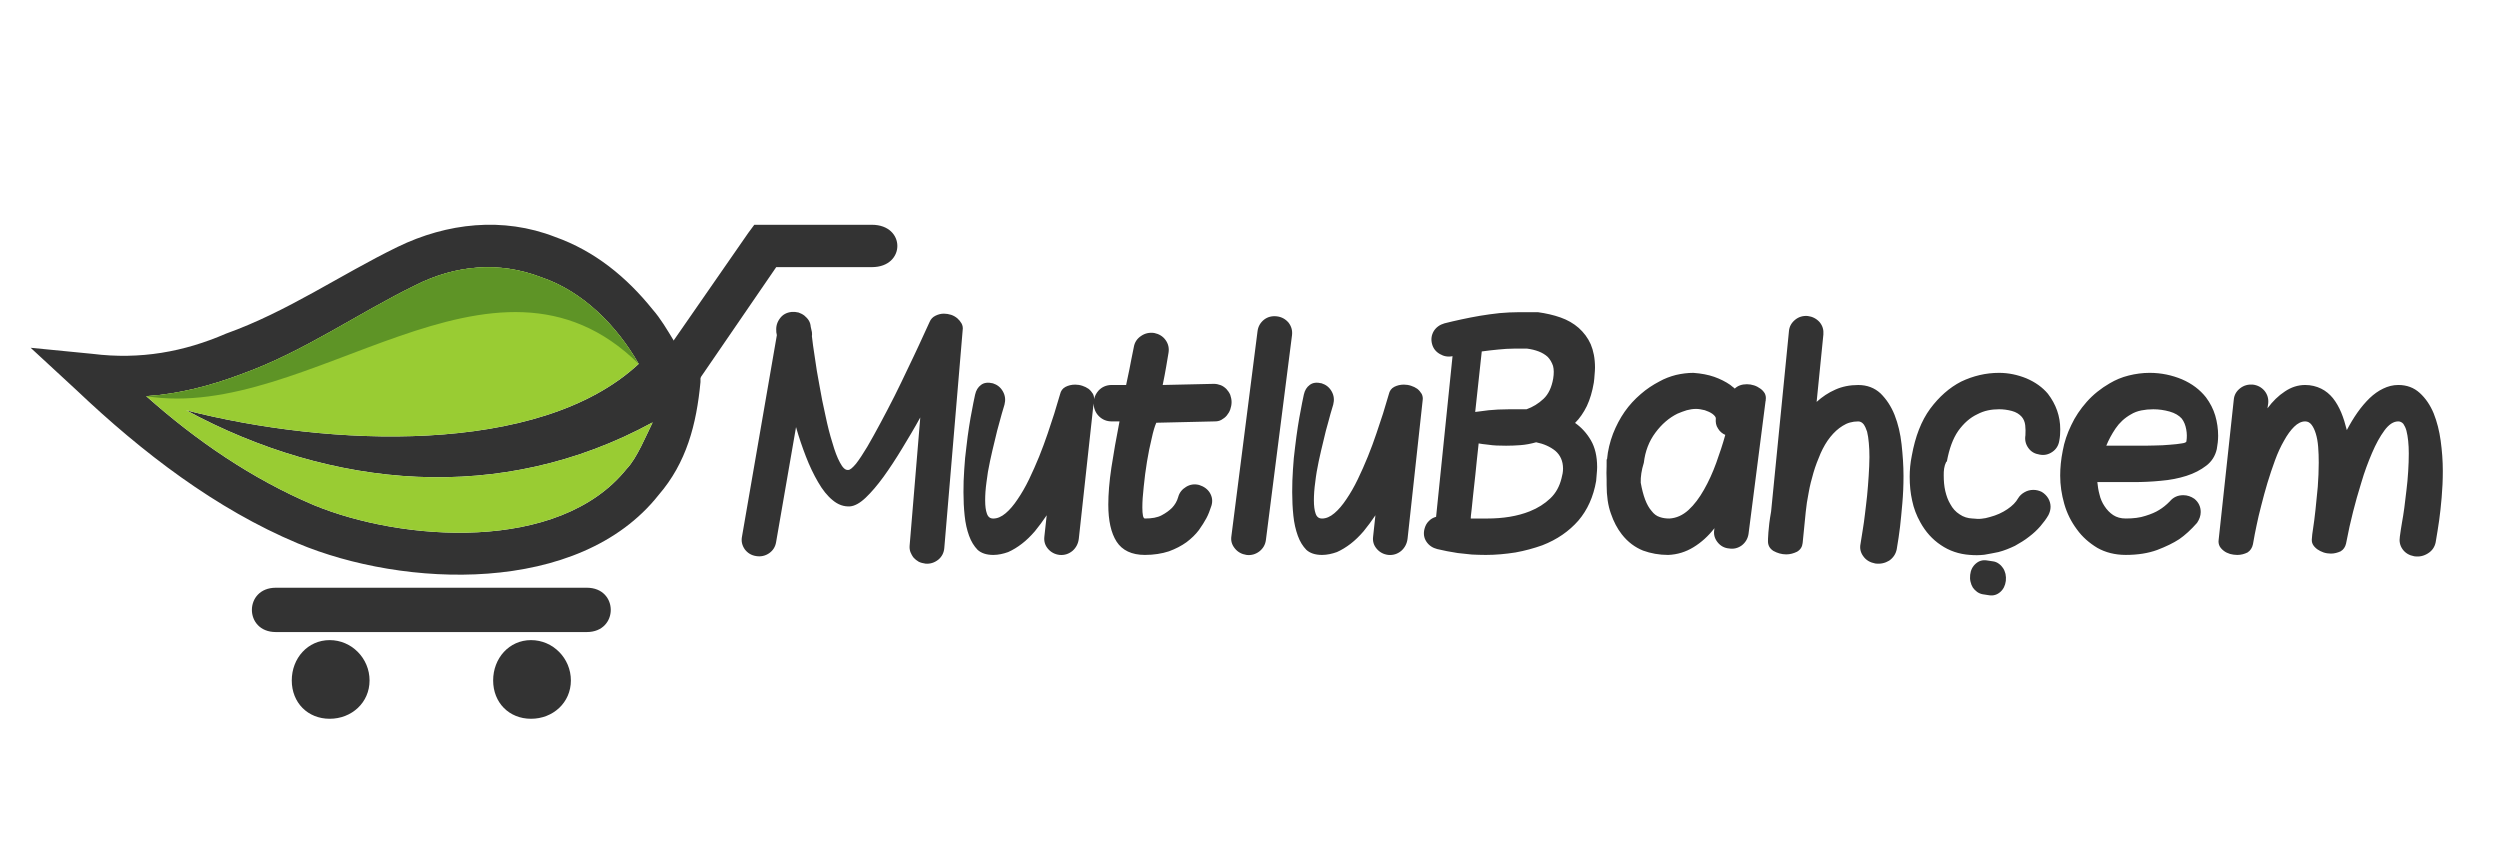 <?xml version="1.0" encoding="utf-8"?>
<!-- Generator: Adobe Illustrator 16.0.0, SVG Export Plug-In . SVG Version: 6.00 Build 0)  -->
<!DOCTYPE svg PUBLIC "-//W3C//DTD SVG 1.1//EN" "http://www.w3.org/Graphics/SVG/1.1/DTD/svg11.dtd">
<svg version="1.1" id="katman_1" xmlns="http://www.w3.org/2000/svg" xmlns:xlink="http://www.w3.org/1999/xlink" x="0px" y="0px"
	 width="255.121px" height="87.03px" viewBox="0 81.06 255.121 87.03" enable-background="new 0 81.06 255.121 87.03"
	 xml:space="preserve">
<path fill-rule="evenodd" clip-rule="evenodd" fill="#333333" d="M14.924,121.489c3.255-0.208,6.51-1.031,9.765-2.265
	c6.306-2.264,11.803-6.173,17.703-9.052c4.069-2.061,8.544-2.472,12.816-0.823c4.272,1.438,7.73,4.936,9.968,8.845
	c-10.172,9.464-31.735,8.438-46.183,4.732c14.855,8.026,32.146,9.672,47.607,1.238c-0.61,1.233-1.627,3.701-2.645,4.731
	c-6.917,8.643-22.988,7.408-31.943,3.703C25.706,129.923,20.01,126.013,14.924,121.489z M71.075,119.017
	c-1.831-1.849-2.848-4.524-4.476-6.377c-2.645-3.29-5.899-5.965-9.968-7.407c-5.289-2.056-10.985-1.441-16.071,1.03
	c-5.899,2.879-11.193,6.585-17.499,8.845c-4.272,1.853-8.748,2.676-13.63,2.061l-6.306-0.619l4.679,4.321
	c6.713,6.377,14.24,12.139,22.581,15.637c10.786,4.529,28.688,5.352,36.825-4.936c2.848-3.295,3.865-7.204,4.272-11.524v-0.619
	L71.075,119.017z"/>
<path fill="#333333" d="M88.976,103.999H78.194h-1.22l-0.61,0.823l-9.561,13.785l3.662,2.472l8.747-12.759h9.765
	C92.439,108.319,92.439,103.999,88.976,103.999z"/>
<path fill-rule="evenodd" clip-rule="evenodd" fill="#99CC33" d="M65.175,118.194c-10.172,9.464-31.735,8.438-46.183,4.732
	c14.855,8.026,32.146,9.672,47.607,1.238c-0.61,1.233-1.627,3.701-2.645,4.731c-6.917,8.643-22.988,7.408-31.943,3.703
	c-6.306-2.676-12.002-6.586-17.088-11.11c3.255-0.208,6.51-1.031,9.765-2.265c6.306-2.264,11.803-6.173,17.703-9.052
	c4.069-2.061,8.544-2.472,12.816-0.823C59.479,110.787,62.938,114.285,65.175,118.194z"/>
<path fill-rule="evenodd" clip-rule="evenodd" fill="#5E9426" d="M65.175,118.194c-14.851-14.607-33.57,5.971-50.251,3.295
	c3.255-0.208,6.51-1.031,9.765-2.265c6.306-2.264,11.803-6.173,17.703-9.052c4.069-2.061,8.544-2.472,12.816-0.823
	C59.479,110.787,62.938,114.285,65.175,118.194z"/>
<path fill-rule="evenodd" clip-rule="evenodd" fill="#333333" d="M54.19,146.382c-2.238,0-3.865,1.854-3.865,4.117
	c0,2.266,1.627,3.91,3.865,3.91s4.068-1.645,4.068-3.91C58.258,148.236,56.428,146.382,54.19,146.382z"/>
<path fill-rule="evenodd" clip-rule="evenodd" fill="#333333" d="M33.644,146.382c-2.242,0-3.87,1.854-3.87,4.117
	c0,2.266,1.627,3.91,3.87,3.91c2.238,0,4.069-1.645,4.069-3.91C37.712,148.236,35.881,146.382,33.644,146.382z"/>
<path fill-rule="evenodd" clip-rule="evenodd" fill="#333333" d="M40.764,141.037h6.51h12.612c3.255,0,3.255,4.523,0,4.523H47.273
	h-6.51H28.147c-3.255,0-3.255-4.523,0-4.523H40.764z"/>
<path fill-rule="evenodd" clip-rule="evenodd" fill="#333333" d="M79.219,114.834v0.116c0,0.038,0.02,0.153,0.058,0.31
	l-3.554,20.537c-0.099,0.482,0,0.908,0.276,1.313c0.275,0.367,0.653,0.62,1.168,0.697c0.473,0.078,0.925-0.02,1.32-0.29
	c0.395-0.271,0.634-0.659,0.711-1.123l2.036-11.75c0.296,1.048,0.633,2.032,1.008,3.003c0.374,0.967,0.79,1.838,1.242,2.61
	c0.457,0.797,0.95,1.412,1.501,1.858c0.534,0.445,1.126,0.661,1.76,0.62c0.473-0.038,1.008-0.327,1.6-0.889
	c0.572-0.544,1.185-1.26,1.818-2.13c0.629-0.872,1.263-1.839,1.896-2.885c0.633-1.044,1.263-2.09,1.854-3.172l-1.085,13.061
	c-0.021,0.234,0,0.447,0.079,0.677c0.082,0.194,0.18,0.39,0.336,0.583c0.14,0.155,0.317,0.289,0.514,0.405
	c0.197,0.098,0.436,0.155,0.691,0.194c0.473,0.04,0.909-0.097,1.304-0.405c0.374-0.311,0.572-0.716,0.612-1.181l1.875-22.239
	c0.041-0.251,0-0.483-0.119-0.698c-0.119-0.194-0.255-0.368-0.432-0.521c-0.197-0.157-0.395-0.273-0.633-0.351
	c-0.238-0.075-0.494-0.116-0.731-0.116c-0.317,0-0.592,0.079-0.868,0.215s-0.473,0.347-0.593,0.636
	c-0.395,0.872-0.769,1.665-1.085,2.362c-0.337,0.718-0.711,1.528-1.147,2.42c-0.436,0.909-0.868,1.838-1.341,2.768
	c-0.477,0.949-0.97,1.878-1.443,2.767c-0.474,0.892-0.93,1.702-1.345,2.42c-0.432,0.716-0.81,1.297-1.143,1.723
	c-0.358,0.425-0.613,0.638-0.79,0.638h-0.042c-0.276,0.021-0.534-0.232-0.81-0.753c-0.275-0.504-0.534-1.181-0.769-2.015
	c-0.259-0.811-0.494-1.739-0.711-2.785c-0.238-1.027-0.436-2.052-0.613-3.077c-0.197-1.028-0.354-1.975-0.473-2.866
	c-0.14-0.888-0.239-1.607-0.296-2.148c0.02-0.136,0.02-0.272,0-0.426c-0.041-0.156-0.079-0.33-0.12-0.541
	c-0.02-0.235-0.078-0.446-0.197-0.64c-0.119-0.195-0.276-0.347-0.456-0.504c-0.178-0.136-0.375-0.231-0.593-0.31
	c-0.234-0.058-0.473-0.078-0.711-0.058c-0.51,0.058-0.906,0.272-1.185,0.657C79.297,113.942,79.178,114.368,79.219,114.834z
	 M99.506,121.336c-0.12,0.582-0.238,1.103-0.317,1.586c-0.099,0.485-0.198,1.045-0.296,1.685c-0.099,0.657-0.198,1.334-0.275,2.069
	c-0.099,0.738-0.177,1.511-0.218,2.284c-0.062,0.797-0.079,1.568-0.079,2.325c0,0.83,0.038,1.623,0.12,2.399
	c0.078,0.772,0.234,1.449,0.453,2.053c0.217,0.599,0.514,1.062,0.868,1.431c0.358,0.329,0.888,0.522,1.6,0.522
	c0.514,0,1.028-0.116,1.522-0.293c0.473-0.211,0.95-0.5,1.402-0.851c0.457-0.348,0.888-0.772,1.324-1.275
	c0.415-0.504,0.81-1.046,1.205-1.629l-0.238,2.169c-0.058,0.484,0.061,0.893,0.374,1.26c0.3,0.348,0.695,0.562,1.188,0.619
	c0.494,0.039,0.925-0.099,1.303-0.409c0.375-0.326,0.592-0.75,0.65-1.254l1.507-13.8c0.021,0.521,0.198,0.966,0.552,1.314
	c0.358,0.35,0.79,0.523,1.304,0.523h0.79c-0.334,1.702-0.609,3.271-0.827,4.704c-0.218,1.451-0.317,2.711-0.317,3.792
	c0,1.628,0.276,2.884,0.848,3.775c0.575,0.888,1.542,1.354,2.886,1.354c0.926,0,1.737-0.135,2.448-0.366
	c0.691-0.253,1.283-0.562,1.797-0.931c0.514-0.388,0.929-0.793,1.266-1.238c0.313-0.445,0.572-0.851,0.769-1.22
	c0.198-0.366,0.354-0.793,0.514-1.278c0.137-0.464,0.079-0.89-0.16-1.297c-0.235-0.386-0.613-0.658-1.105-0.811
	c-0.474-0.116-0.909-0.058-1.321,0.193c-0.415,0.249-0.695,0.6-0.81,1.045c-0.12,0.427-0.338,0.793-0.634,1.104
	c-0.275,0.269-0.613,0.521-1.048,0.751c-0.432,0.235-1.008,0.332-1.716,0.332c-0.082,0-0.16-0.097-0.197-0.29
	c-0.041-0.194-0.062-0.483-0.062-0.835c0-0.577,0.042-1.275,0.14-2.126c0.079-0.852,0.198-1.705,0.334-2.557
	c0.139-0.851,0.296-1.624,0.477-2.359c0.156-0.735,0.316-1.259,0.473-1.606l5.963-0.137c0.239,0,0.456-0.036,0.675-0.156
	c0.197-0.115,0.393-0.248,0.551-0.442c0.16-0.194,0.276-0.388,0.358-0.62c0.078-0.234,0.135-0.483,0.135-0.755
	c0-0.251-0.058-0.503-0.135-0.735c-0.1-0.232-0.238-0.426-0.396-0.599c-0.179-0.177-0.377-0.31-0.574-0.388
	c-0.219-0.079-0.453-0.137-0.691-0.137l-5.235,0.116c0.139-0.657,0.258-1.296,0.357-1.875l0.238-1.412
	c0.079-0.467-0.021-0.913-0.299-1.297c-0.276-0.388-0.67-0.62-1.144-0.719c-0.493-0.075-0.95,0.021-1.345,0.293
	c-0.416,0.269-0.67,0.657-0.749,1.12c-0.198,0.929-0.337,1.705-0.457,2.304c-0.116,0.599-0.235,1.123-0.333,1.586h-1.542
	c-0.514,0.021-0.946,0.215-1.283,0.583c-0.222,0.254-0.375,0.542-0.446,0.861c0.01-0.19-0.031-0.375-0.113-0.534
	c-0.119-0.19-0.259-0.368-0.456-0.521c-0.197-0.136-0.395-0.231-0.63-0.309c-0.238-0.079-0.493-0.117-0.731-0.117
	c-0.357,0-0.691,0.079-0.987,0.232c-0.296,0.157-0.477,0.405-0.555,0.756c-0.218,0.735-0.415,1.392-0.592,1.974
	c-0.198,0.6-0.416,1.277-0.671,2.032c-0.258,0.773-0.554,1.55-0.868,2.343c-0.316,0.793-0.674,1.566-1.028,2.32
	c-0.375,0.776-0.77,1.455-1.167,2.034c-0.395,0.598-0.807,1.084-1.222,1.432c-0.436,0.368-0.851,0.542-1.267,0.542
	c-0.316,0-0.53-0.154-0.65-0.504c-0.119-0.328-0.177-0.773-0.177-1.355c0-0.541,0.038-1.16,0.136-1.858
	c0.078-0.695,0.197-1.392,0.357-2.128c0.156-0.715,0.316-1.432,0.493-2.13c0.157-0.695,0.317-1.314,0.474-1.855
	c0.139-0.545,0.316-1.144,0.514-1.801c0.119-0.466,0.078-0.909-0.16-1.334c-0.235-0.429-0.592-0.698-1.025-0.834
	c-0.493-0.116-0.888-0.078-1.205,0.157C99.802,120.563,99.605,120.89,99.506,121.336z M125.664,135.754
	c-0.077,0.483,0.039,0.893,0.354,1.277c0.296,0.366,0.691,0.582,1.184,0.659c0.478,0.058,0.909-0.058,1.304-0.351
	c0.396-0.309,0.612-0.693,0.676-1.16l2.665-20.904c0.058-0.483-0.058-0.909-0.354-1.293c-0.316-0.367-0.713-0.582-1.188-0.639
	c-0.511-0.058-0.948,0.057-1.321,0.346c-0.378,0.31-0.593,0.698-0.653,1.161L125.664,135.754z M133.052,121.336
	c-0.116,0.582-0.237,1.103-0.314,1.586c-0.098,0.485-0.196,1.045-0.296,1.685c-0.099,0.657-0.196,1.334-0.279,2.069
	c-0.098,0.738-0.177,1.511-0.218,2.284c-0.058,0.797-0.078,1.568-0.078,2.325c0,0.83,0.04,1.623,0.119,2.399
	c0.079,0.772,0.238,1.449,0.456,2.053c0.216,0.599,0.511,1.062,0.868,1.431c0.354,0.329,0.888,0.522,1.601,0.522
	c0.514,0,1.027-0.116,1.521-0.293c0.474-0.211,0.947-0.5,1.404-0.851c0.45-0.348,0.888-0.772,1.319-1.275
	c0.415-0.504,0.811-1.046,1.205-1.629l-0.235,2.169c-0.062,0.484,0.058,0.893,0.374,1.26c0.298,0.348,0.691,0.562,1.186,0.619
	c0.493,0.039,0.929-0.099,1.304-0.409c0.374-0.326,0.592-0.75,0.652-1.254l1.539-14.11c0.04-0.232,0-0.466-0.099-0.661
	c-0.119-0.19-0.256-0.368-0.452-0.521c-0.198-0.136-0.395-0.231-0.634-0.309c-0.238-0.079-0.494-0.117-0.731-0.117
	c-0.354,0-0.691,0.079-0.987,0.232c-0.297,0.157-0.473,0.405-0.551,0.756c-0.218,0.735-0.416,1.392-0.592,1.974
	c-0.198,0.6-0.416,1.277-0.676,2.032c-0.254,0.773-0.551,1.55-0.868,2.343c-0.315,0.793-0.67,1.566-1.028,2.32
	c-0.373,0.776-0.769,1.455-1.163,2.034c-0.395,0.598-0.811,1.084-1.225,1.432c-0.434,0.368-0.848,0.542-1.263,0.542
	c-0.318,0-0.535-0.154-0.654-0.504c-0.116-0.328-0.176-0.773-0.176-1.355c0-0.541,0.04-1.16,0.139-1.858
	c0.077-0.695,0.198-1.392,0.354-2.128c0.159-0.715,0.315-1.432,0.493-2.13c0.159-0.695,0.315-1.314,0.477-1.855
	c0.136-0.545,0.313-1.144,0.511-1.801c0.119-0.466,0.081-0.909-0.156-1.334c-0.238-0.429-0.593-0.698-1.029-0.834
	c-0.493-0.116-0.889-0.078-1.204,0.157C133.347,120.563,133.151,120.89,133.052,121.336z M151.211,116.924
	c0.554-0.079,1.105-0.136,1.677-0.194c0.557-0.058,1.107-0.095,1.643-0.095h1.304c0.435,0.057,0.83,0.153,1.184,0.289
	c0.358,0.136,0.674,0.327,0.929,0.562c0.24,0.252,0.416,0.562,0.535,0.909c0.098,0.368,0.098,0.793,0.018,1.297
	c-0.156,0.889-0.474,1.587-0.988,2.07c-0.514,0.483-1.086,0.833-1.735,1.065h-0.948h-0.89c-0.75,0-1.423,0.038-2.015,0.096
	c-0.593,0.078-1.046,0.136-1.383,0.176L151.211,116.924z M150.088,133.917c0-0.021,0-0.097,0.018-0.253
	c0.02-0.152,0.04-0.388,0.081-0.698c0.036-0.309,0.078-0.751,0.137-1.334c0.062-0.561,0.139-1.276,0.236-2.147
	c0.079-0.851,0.198-1.917,0.334-3.175c0.161,0.04,0.494,0.077,1.009,0.135c0.492,0.079,1.086,0.099,1.796,0.099
	c0.478,0,0.971-0.02,1.484-0.059c0.511-0.04,1.024-0.135,1.579-0.291c0.771,0.156,1.425,0.445,1.955,0.87
	c0.514,0.445,0.789,1.046,0.789,1.821c0,0.311-0.058,0.637-0.156,0.987c-0.198,0.81-0.572,1.508-1.147,2.05
	c-0.572,0.544-1.263,0.986-2.093,1.317c-1.264,0.504-2.723,0.735-4.363,0.735h-1.658V133.917z M146.551,133.801
	c-0.297,0.077-0.555,0.231-0.753,0.445c-0.218,0.211-0.354,0.482-0.432,0.793c-0.119,0.464-0.062,0.909,0.197,1.297
	c0.256,0.385,0.631,0.637,1.106,0.756c0.63,0.153,1.341,0.29,2.094,0.405c0.474,0.059,0.966,0.095,1.439,0.153
	c0.476,0.021,0.949,0.04,1.424,0.04c1.027,0,2.035-0.099,3.021-0.251c0.967-0.174,1.878-0.426,2.748-0.735
	c1.502-0.582,2.723-1.433,3.674-2.516c0.928-1.086,1.538-2.44,1.815-4.048l0.059-0.714c0.021-0.231,0.042-0.467,0.042-0.698
	c0-1.104-0.218-2.013-0.634-2.729c-0.416-0.715-0.951-1.314-1.619-1.78c0.472-0.464,0.87-1.045,1.203-1.723
	c0.318-0.677,0.557-1.47,0.713-2.4c0.04-0.27,0.058-0.542,0.077-0.813c0.021-0.249,0.042-0.483,0.042-0.715
	c0-0.929-0.16-1.723-0.437-2.379c-0.295-0.661-0.711-1.202-1.225-1.665c-0.532-0.466-1.145-0.813-1.854-1.065
	c-0.713-0.252-1.481-0.425-2.313-0.541h-0.929h-0.967c-0.672,0-1.346,0.037-2.016,0.095c-0.67,0.079-1.341,0.157-1.995,0.273
	c-0.648,0.115-1.284,0.231-1.896,0.368c-0.633,0.136-1.205,0.269-1.738,0.405c-0.474,0.136-0.848,0.408-1.086,0.792
	c-0.235,0.409-0.297,0.835-0.178,1.297c0.119,0.467,0.395,0.814,0.811,1.045c0.395,0.235,0.83,0.31,1.284,0.214L146.551,133.801z
	 M175.137,128.303c-0.358,0.987-0.772,1.896-1.246,2.729c-0.472,0.832-0.987,1.528-1.579,2.07c-0.593,0.54-1.245,0.833-1.958,0.872
	c-0.333,0-0.67-0.039-0.987-0.154c-0.316-0.099-0.592-0.309-0.826-0.619c-0.515-0.581-0.87-1.55-1.107-2.887
	c-0.02-0.598,0.079-1.275,0.317-2.031c0.136-1.18,0.532-2.206,1.185-3.077c0.63-0.851,1.383-1.509,2.251-1.935
	c0.315-0.136,0.632-0.251,0.949-0.35c0.297-0.076,0.612-0.133,0.945-0.133c0.275,0,0.576,0.058,0.89,0.133
	c0.295,0.098,0.555,0.214,0.772,0.367c0.234,0.177,0.354,0.33,0.354,0.466c-0.039,0.389,0.019,0.736,0.217,1.025
	c0.178,0.31,0.436,0.523,0.749,0.66C175.807,126.37,175.492,127.317,175.137,128.303z M174.939,119.518
	c-0.612-0.214-1.323-0.35-2.134-0.408c-0.593,0-1.185,0.078-1.777,0.214c-0.591,0.153-1.166,0.368-1.677,0.657
	c-0.674,0.351-1.325,0.776-1.918,1.297c-0.612,0.523-1.167,1.123-1.641,1.8c-0.472,0.677-0.866,1.434-1.185,2.243
	c-0.315,0.833-0.533,1.705-0.611,2.614h-0.041c0,0.504,0,0.967-0.018,1.392c0.018,0.43,0.018,0.835,0.018,1.223
	c0,1.119,0.139,2.107,0.436,2.921c0.275,0.813,0.652,1.528,1.106,2.109c0.634,0.813,1.362,1.335,2.173,1.665
	c0.787,0.289,1.659,0.445,2.568,0.445c0.947-0.04,1.798-0.309,2.588-0.793c0.789-0.482,1.5-1.123,2.133-1.937l-0.021,0.155
	c-0.081,0.484,0.038,0.911,0.354,1.299c0.296,0.366,0.691,0.579,1.168,0.616c0.473,0.078,0.905-0.037,1.283-0.311
	c0.373-0.288,0.612-0.678,0.69-1.16l1.737-13.548c0-0.038,0.02-0.058,0.02-0.078v-0.075c0.04-0.234,0-0.466-0.099-0.66
	c-0.119-0.191-0.256-0.347-0.452-0.483c-0.198-0.137-0.396-0.252-0.634-0.327c-0.238-0.079-0.495-0.119-0.731-0.119
	c-0.531,0-0.947,0.157-1.242,0.446c-0.079-0.079-0.16-0.137-0.238-0.195c-0.079-0.058-0.158-0.116-0.235-0.19
	C176.083,120.002,175.532,119.729,174.939,119.518z M180.738,133.259c-0.158,0.89-0.239,1.586-0.277,2.128
	c-0.041,0.54-0.041,0.834-0.041,0.834c-0.021,0.463,0.16,0.811,0.555,1.061c0.395,0.216,0.828,0.352,1.304,0.352
	c0.395,0,0.749-0.099,1.107-0.272c0.354-0.21,0.529-0.503,0.571-0.888l0.316-3.176c0.058-0.6,0.157-1.26,0.296-1.954
	c0.119-0.698,0.297-1.376,0.493-2.053c0.198-0.677,0.454-1.335,0.729-1.974c0.28-0.619,0.597-1.181,0.991-1.665
	c0.373-0.463,0.789-0.851,1.263-1.14c0.453-0.293,0.988-0.447,1.579-0.447c0.218,0,0.396,0.096,0.557,0.291
	c0.135,0.193,0.254,0.445,0.353,0.756c0.079,0.329,0.141,0.714,0.177,1.159c0.043,0.445,0.062,0.93,0.062,1.434
	c0,0.619-0.04,1.256-0.079,1.934c-0.04,0.677-0.098,1.337-0.159,1.994c-0.079,0.656-0.137,1.276-0.218,1.88
	c-0.077,0.598-0.135,1.119-0.218,1.564c-0.078,0.445-0.156,0.93-0.234,1.471c-0.099,0.467,0,0.912,0.296,1.298
	c0.275,0.388,0.691,0.619,1.205,0.718c0.534,0.073,1.008-0.04,1.424-0.293c0.414-0.289,0.67-0.678,0.768-1.16
	c0.141-0.831,0.255-1.588,0.337-2.284c0.079-0.694,0.156-1.491,0.235-2.399c0.079-0.889,0.119-1.818,0.119-2.788
	c0-1.083-0.079-2.165-0.198-3.251c-0.119-1.083-0.353-2.07-0.71-2.979c-0.354-0.891-0.848-1.626-1.44-2.208
	c-0.612-0.563-1.365-0.852-2.274-0.852c-0.866,0-1.637,0.157-2.328,0.467c-0.712,0.31-1.344,0.735-1.916,1.256l0.691-6.89
	c0.037-0.463-0.079-0.889-0.396-1.26c-0.315-0.348-0.729-0.558-1.203-0.616c-0.493-0.041-0.93,0.095-1.284,0.384
	c-0.378,0.31-0.595,0.698-0.632,1.161L180.738,133.259z M210.225,125.458c0-0.194,0.02-0.386,0.02-0.579
	c0-1.354-0.432-2.556-1.262-3.639c-0.557-0.661-1.284-1.182-2.193-1.57c-0.908-0.367-1.839-0.561-2.784-0.561
	c-1.365,0-2.647,0.31-3.874,0.892c-1.203,0.619-2.249,1.548-3.158,2.767c-0.908,1.24-1.522,2.826-1.875,4.78
	c-0.16,0.775-0.218,1.491-0.218,2.169c0,0.851,0.077,1.663,0.254,2.44c0.16,0.771,0.438,1.507,0.832,2.205
	c0.533,0.967,1.225,1.742,2.093,2.321c0.852,0.582,1.839,0.93,2.981,1.007h0.021c0.436,0.039,0.929,0.039,1.442-0.02
	c0.513-0.097,1.009-0.174,1.44-0.273c0.593-0.152,1.147-0.384,1.678-0.635c0.516-0.29,1.009-0.583,1.443-0.931
	c0.438-0.329,0.811-0.677,1.147-1.064c0.333-0.39,0.609-0.756,0.828-1.141c0.139-0.271,0.218-0.562,0.218-0.851
	c0-0.293-0.079-0.583-0.235-0.854c-0.159-0.271-0.377-0.484-0.654-0.658c-0.275-0.135-0.551-0.21-0.866-0.21
	c-0.318,0-0.614,0.075-0.89,0.231c-0.279,0.152-0.515,0.366-0.674,0.637c-0.218,0.388-0.572,0.756-1.086,1.102
	c-0.515,0.351-1.105,0.619-1.777,0.797c-0.316,0.097-0.592,0.154-0.852,0.174c-0.275,0.038-0.571,0.018-0.908-0.02H201.3
	c-0.495-0.021-0.931-0.154-1.325-0.427c-0.395-0.251-0.712-0.598-0.949-1.044c-0.235-0.389-0.395-0.835-0.514-1.335
	c-0.116-0.503-0.158-1.046-0.158-1.59c0-0.231,0-0.482,0.042-0.714c0.037-0.231,0.099-0.445,0.214-0.679l0.062-0.02
	c0.239-1.297,0.612-2.342,1.163-3.135c0.557-0.772,1.206-1.355,1.958-1.702c0.334-0.174,0.691-0.31,1.065-0.388
	c0.357-0.078,0.753-0.116,1.147-0.116c0.434,0,0.868,0.058,1.304,0.174c0.434,0.115,0.77,0.33,1.007,0.599
	c0.198,0.234,0.314,0.524,0.354,0.854c0.04,0.348,0.04,0.677,0.021,1.024c-0.079,0.484,0.019,0.909,0.296,1.297
	c0.275,0.388,0.649,0.6,1.144,0.677c0.476,0.097,0.909,0,1.303-0.271c0.396-0.269,0.635-0.656,0.712-1.141
	C210.186,125.846,210.208,125.652,210.225,125.458z M215.892,124.781c0.395-0.579,0.908-1.063,1.56-1.431
	c0.315-0.193,0.674-0.33,1.068-0.408s0.79-0.116,1.222-0.116c0.556,0,1.106,0.078,1.661,0.231c0.551,0.156,0.967,0.408,1.242,0.719
	c0.238,0.31,0.377,0.677,0.456,1.103c0.079,0.425,0.079,0.813,0.021,1.198c0,0.116-0.16,0.193-0.478,0.232
	c-0.313,0.06-0.729,0.098-1.205,0.135c-0.473,0.04-1.004,0.079-1.579,0.079c-0.572,0.02-1.107,0.02-1.601,0.02h-0.866h-0.654h-0.848
	h-0.949C215.179,125.962,215.498,125.362,215.892,124.781z M216.247,130.257h0.691h0.771c0.909,0,1.854-0.037,2.806-0.134
	c0.945-0.077,1.817-0.251,2.607-0.503c0.789-0.251,1.459-0.602,2.031-1.044c0.555-0.427,0.909-0.988,1.068-1.687
	c0.039-0.231,0.058-0.445,0.099-0.677c0.021-0.214,0.038-0.446,0.038-0.678c0-0.696-0.098-1.392-0.296-2.069
	c-0.197-0.66-0.515-1.279-0.946-1.858c-0.614-0.776-1.423-1.396-2.451-1.838c-1.027-0.426-2.113-0.66-3.298-0.66
	c-0.731,0-1.44,0.098-2.136,0.272c-0.707,0.173-1.34,0.445-1.933,0.793c-0.909,0.524-1.699,1.161-2.352,1.896
	c-0.65,0.735-1.185,1.528-1.581,2.382c-0.414,0.851-0.71,1.723-0.866,2.61c-0.178,0.892-0.26,1.723-0.26,2.537
	c0,0.967,0.141,1.916,0.416,2.883c0.275,0.97,0.71,1.821,1.282,2.593c0.557,0.777,1.267,1.396,2.095,1.896
	c0.83,0.467,1.797,0.718,2.904,0.718c1.225,0,2.293-0.174,3.198-0.504c0.908-0.347,1.661-0.714,2.254-1.102
	c0.592-0.408,1.206-0.969,1.818-1.665c0.233-0.348,0.373-0.719,0.373-1.104c0-0.54-0.217-1.007-0.65-1.354
	c-0.335-0.231-0.711-0.366-1.127-0.366c-0.571,0-1.026,0.21-1.381,0.635c-0.357,0.368-0.731,0.661-1.086,0.872
	c-0.357,0.231-0.831,0.427-1.386,0.599c-0.572,0.194-1.242,0.273-2.014,0.273c-0.511,0-0.927-0.116-1.285-0.348
	c-0.354-0.235-0.648-0.542-0.888-0.912c-0.234-0.348-0.415-0.753-0.514-1.198c-0.119-0.427-0.177-0.851-0.218-1.26H216.247z
	 M226.41,136.142c-0.036,0.252,0,0.447,0.099,0.657c0.099,0.174,0.238,0.33,0.437,0.482c0.178,0.138,0.394,0.235,0.632,0.311
	c0.235,0.059,0.474,0.099,0.733,0.099c0.394,0,0.729-0.099,1.044-0.251c0.297-0.194,0.474-0.467,0.555-0.835
	c0.115-0.714,0.256-1.37,0.375-1.953c0.119-0.579,0.275-1.26,0.474-2.012c0.197-0.757,0.394-1.528,0.632-2.304
	c0.235-0.774,0.495-1.55,0.771-2.302c0.275-0.757,0.591-1.434,0.928-2.015c0.317-0.579,0.672-1.066,1.028-1.413
	c0.354-0.347,0.729-0.542,1.125-0.542c0.258,0,0.475,0.116,0.652,0.348c0.177,0.231,0.315,0.524,0.432,0.909
	c0.119,0.388,0.198,0.833,0.238,1.337c0.042,0.504,0.059,1.046,0.059,1.625c0,0.796-0.037,1.606-0.099,2.46
	c-0.079,0.853-0.156,1.624-0.235,2.359s-0.159,1.354-0.238,1.858c-0.079,0.503-0.119,0.835-0.119,0.966
	c-0.037,0.272-0.018,0.488,0.082,0.678c0.099,0.194,0.255,0.351,0.453,0.505c0.198,0.136,0.414,0.251,0.654,0.33
	c0.233,0.077,0.493,0.116,0.747,0.116c0.354,0,0.691-0.097,0.988-0.231c0.296-0.174,0.474-0.446,0.554-0.793
	c0.235-1.241,0.474-2.306,0.713-3.234c0.233-0.93,0.511-1.917,0.848-3c0.315-1.084,0.69-2.072,1.086-3.002
	c0.395-0.926,0.809-1.681,1.265-2.3c0.454-0.62,0.927-0.931,1.419-0.931c0.198,0,0.379,0.096,0.517,0.252
	c0.117,0.175,0.236,0.406,0.315,0.698c0.077,0.307,0.139,0.657,0.177,1.045c0.041,0.385,0.062,0.811,0.062,1.276
	c0,0.578-0.021,1.198-0.062,1.838c-0.038,0.658-0.1,1.297-0.177,1.916c-0.079,0.619-0.141,1.22-0.218,1.802
	c-0.079,0.579-0.156,1.062-0.235,1.486c-0.082,0.43-0.14,0.912-0.219,1.434c-0.077,0.484,0,0.909,0.277,1.298
	c0.275,0.388,0.67,0.62,1.184,0.718c0.515,0.075,0.971-0.021,1.402-0.293c0.437-0.269,0.691-0.656,0.789-1.119
	c0.141-0.814,0.26-1.57,0.358-2.247c0.098-0.678,0.177-1.453,0.256-2.343c0.077-0.87,0.118-1.779,0.118-2.709
	c0-1.024-0.078-2.053-0.218-3.077c-0.137-1.007-0.374-1.937-0.711-2.787c-0.354-0.852-0.828-1.549-1.423-2.09
	c-0.593-0.542-1.321-0.814-2.193-0.814c-0.551,0-1.064,0.137-1.538,0.369c-0.493,0.231-0.949,0.562-1.381,0.969
	c-0.436,0.426-0.851,0.909-1.246,1.471c-0.395,0.562-0.752,1.16-1.086,1.797c-0.159-0.637-0.337-1.235-0.572-1.797
	c-0.238-0.562-0.514-1.045-0.851-1.471c-0.337-0.408-0.731-0.738-1.205-0.969c-0.474-0.231-1.028-0.369-1.619-0.369
	c-0.751,0-1.44,0.232-2.074,0.661c-0.654,0.426-1.246,1.004-1.777,1.722l0.079-0.524c0.04-0.463-0.079-0.889-0.376-1.259
	c-0.315-0.368-0.71-0.578-1.184-0.637c-0.497-0.04-0.929,0.079-1.304,0.369c-0.398,0.31-0.612,0.697-0.652,1.161L226.41,136.142z
	 M203.001,141.807c0.418,0.062,0.79-0.048,1.116-0.328c0.322-0.279,0.514-0.66,0.575-1.141c0.026-0.247,0.015-0.482-0.033-0.707
	c-0.055-0.225-0.137-0.428-0.253-0.6c-0.115-0.169-0.256-0.327-0.432-0.447c-0.177-0.127-0.357-0.206-0.561-0.235l-0.669-0.101
	c-0.421-0.063-0.793,0.046-1.116,0.327c-0.326,0.28-0.521,0.661-0.575,1.14c-0.026,0.249-0.021,0.484,0.035,0.709
	c0.048,0.218,0.128,0.418,0.24,0.599c0.116,0.161,0.26,0.317,0.437,0.443c0.174,0.121,0.363,0.2,0.563,0.237L203.001,141.807z"/>
</svg>
